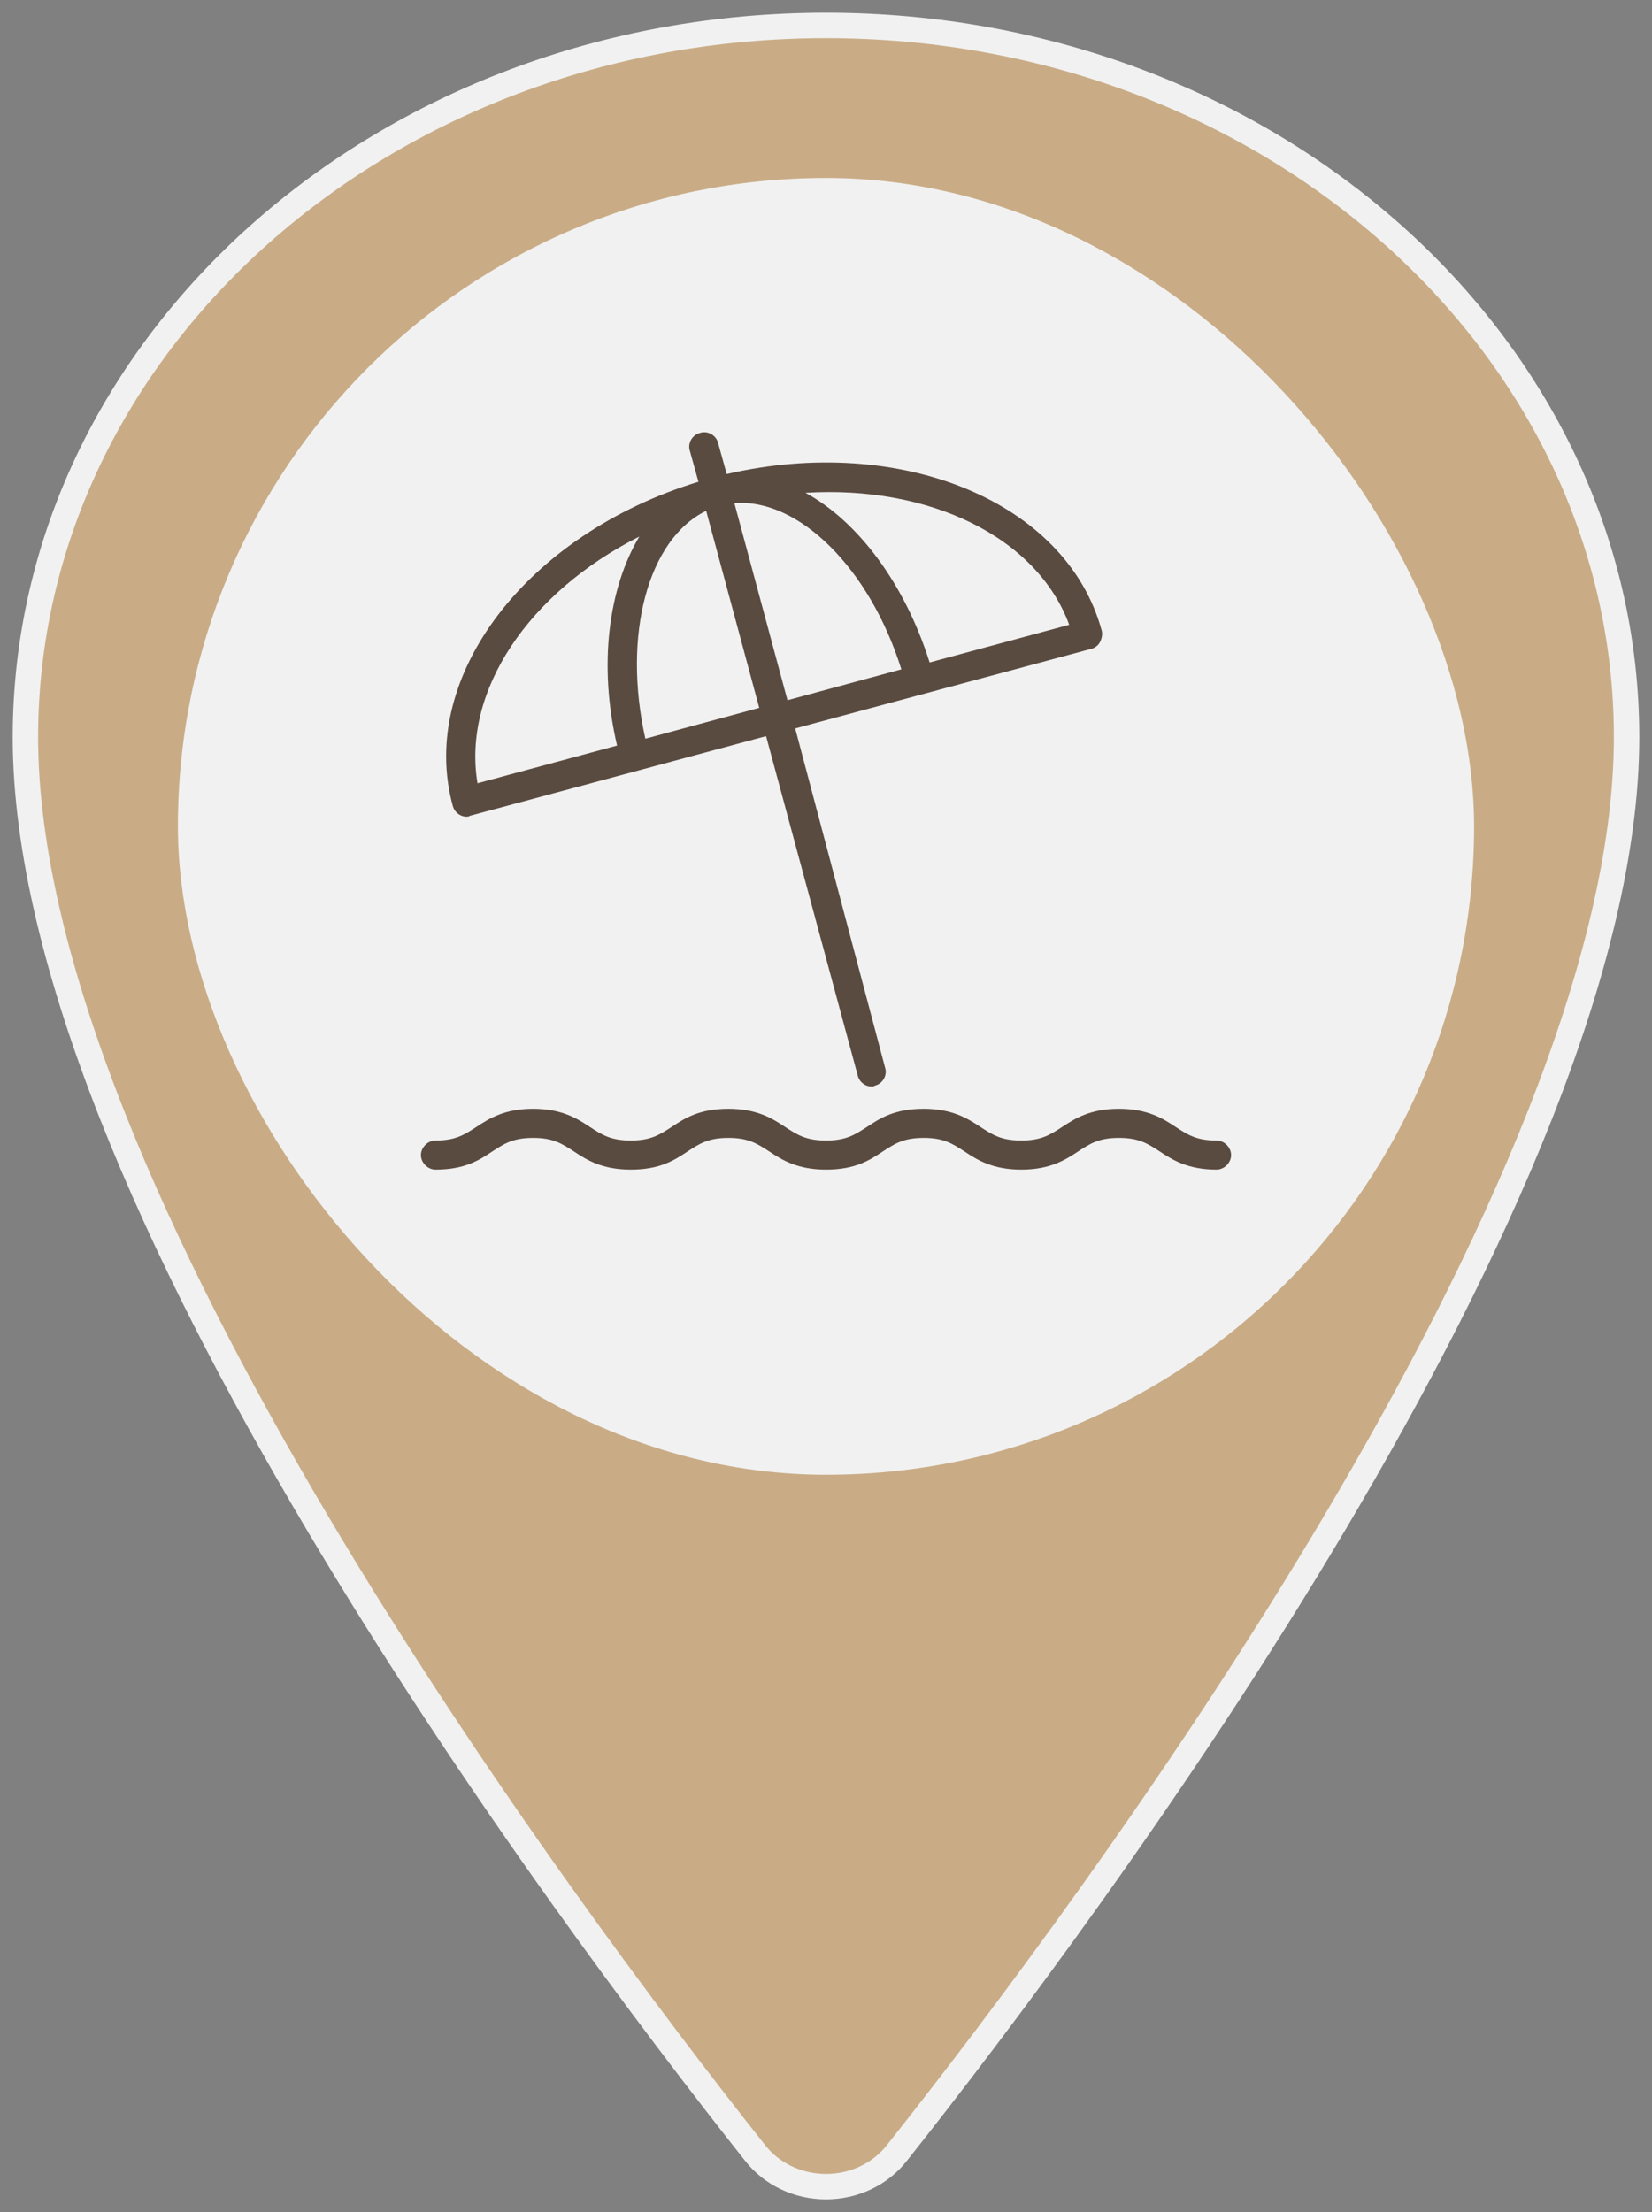 <?xml version="1.0" encoding="UTF-8"?> <svg xmlns="http://www.w3.org/2000/svg" width="65" height="87" viewBox="0 0 65 87" fill="none"><rect x="0" y="0" width="65" height="87" fill="#808080" stroke="none"/><path d="M32.5 1C15.109 1 1 13.544 1 28.994C1 46.772 22 74.944 29.711 84.674C30.031 85.085 30.451 85.419 30.935 85.649C31.42 85.88 31.956 86 32.5 86C33.044 86 33.58 85.88 34.065 85.649C34.55 85.419 34.969 85.085 35.289 84.674C43 74.948 64 46.786 64 28.994C64 13.544 49.891 1 32.5 1Z" fill="#C9AC86" stroke="#F1F1F1" stroke-linecap="round" stroke-linejoin="round"></path><rect x="7.5" y="7.5" width="50" height="50" rx="25" fill="#F1F1F1"></rect><rect x="7.5" y="7.5" width="50" height="50" rx="25" stroke="#F1F1F1"></rect><path d="M18.35 32.12C18.385 32.12 18.452 32.12 18.485 32.086L30.142 28.952L33.747 42.294C33.814 42.564 34.049 42.732 34.286 42.732C34.321 42.732 34.388 42.732 34.42 42.698C34.723 42.631 34.926 42.294 34.825 41.99L31.288 28.649L42.946 25.516C43.08 25.482 43.216 25.382 43.283 25.246C43.35 25.112 43.384 24.944 43.35 24.808C41.968 19.721 35.431 17.061 28.593 18.644L28.256 17.43C28.189 17.128 27.852 16.925 27.548 17.026C27.246 17.093 27.043 17.43 27.144 17.734L27.481 18.948C20.743 21.003 16.43 26.595 17.812 31.683C17.88 31.951 18.115 32.12 18.35 32.12ZM25.392 29.053C24.483 24.976 25.494 21.203 27.785 20.091L29.873 27.84L25.392 29.053ZM28.895 19.789C31.422 19.587 34.219 22.35 35.465 26.325L30.984 27.539L28.895 19.789ZM42.069 24.572L36.577 26.054C35.601 22.955 33.748 20.495 31.692 19.383C36.543 19.082 40.788 21.103 42.069 24.572ZM25.155 21.103C23.942 23.125 23.538 26.157 24.279 29.323L18.788 30.805C18.182 27.167 20.81 23.293 25.155 21.103Z" fill="#5A4B41"></path><path d="M47.867 44.855C47.059 44.855 46.722 44.62 46.25 44.316C45.744 43.979 45.138 43.607 44.026 43.607C42.913 43.607 42.307 43.979 41.801 44.316C41.33 44.618 40.993 44.855 40.184 44.855C39.376 44.855 39.039 44.62 38.567 44.316C38.061 43.979 37.455 43.607 36.343 43.607C35.197 43.607 34.624 43.979 34.118 44.316C33.647 44.618 33.31 44.855 32.501 44.855C31.693 44.855 31.356 44.62 30.884 44.316C30.378 43.979 29.771 43.607 28.66 43.607C27.515 43.607 26.941 43.979 26.435 44.316C25.964 44.618 25.627 44.855 24.818 44.855C24.01 44.855 23.673 44.62 23.201 44.316C22.695 43.979 22.088 43.607 20.977 43.607C19.864 43.607 19.258 43.979 18.752 44.316C18.281 44.618 17.944 44.855 17.135 44.855C16.832 44.855 16.562 45.125 16.562 45.428C16.562 45.73 16.832 46 17.135 46C18.28 46 18.854 45.629 19.359 45.292C19.83 44.989 20.167 44.752 20.977 44.752C21.785 44.752 22.121 44.988 22.594 45.292C23.099 45.629 23.706 46 24.818 46C25.963 46 26.537 45.629 27.042 45.292C27.513 44.989 27.85 44.752 28.66 44.752C29.468 44.752 29.804 44.988 30.277 45.292C30.782 45.629 31.389 46 32.501 46C33.646 46 34.22 45.629 34.725 45.292C35.196 44.989 35.533 44.752 36.343 44.752C37.151 44.752 37.487 44.988 37.96 45.292C38.465 45.629 39.072 46 40.184 46C41.296 46 41.903 45.629 42.408 45.292C42.879 44.989 43.216 44.752 44.026 44.752C44.834 44.752 45.17 44.988 45.643 45.292C46.148 45.629 46.755 46 47.867 46C48.17 46 48.439 45.73 48.439 45.428C48.439 45.123 48.17 44.855 47.867 44.855Z" fill="#5A4B41"></path></svg> 